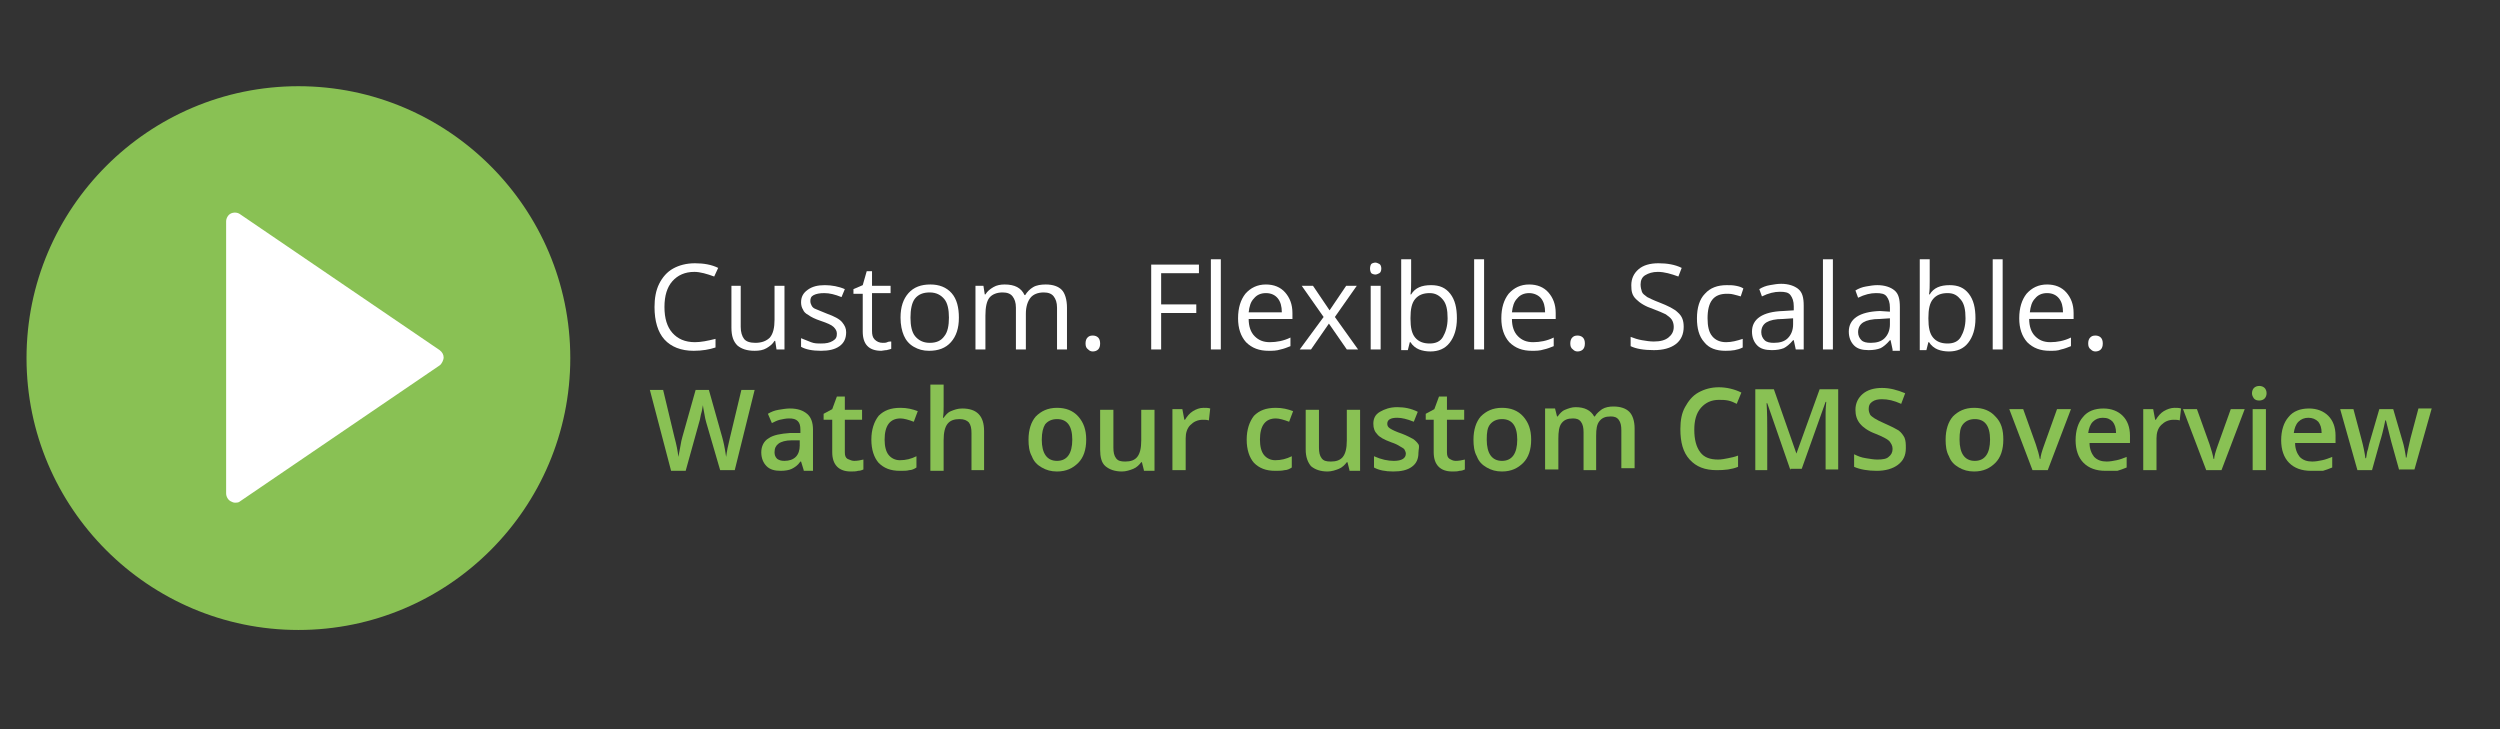 <?xml version="1.0" encoding="utf-8"?>
<!-- Generator: Adobe Illustrator 21.0.0, SVG Export Plug-In . SVG Version: 6.00 Build 0)  -->
<!DOCTYPE svg PUBLIC "-//W3C//DTD SVG 1.1//EN" "http://www.w3.org/Graphics/SVG/1.1/DTD/svg11.dtd">
<svg version="1.1" id="Layer_1" xmlns="http://www.w3.org/2000/svg" xmlns:xlink="http://www.w3.org/1999/xlink" x="0px" y="0px"
	 viewBox="0 0 377 110" style="enable-background:new 0 0 377 110;" xml:space="preserve">
<rect x="0" y="0" width="377" height="110" fill="#333333" stroke="none"/>
<style type="text/css">
	.st0{fill:#FFFFFF;}
	.st1{fill:#89C154;}
</style>
<g>
	<path class="st0" d="M104.7,41c-1.4,0-2.5,0.5-3.3,1.4c-0.8,0.9-1.2,2.2-1.2,3.9c0,1.7,0.4,3,1.2,3.9c0.8,0.9,1.9,1.4,3.4,1.4
		c0.9,0,1.9-0.2,3.1-0.5v1.3c-0.9,0.3-2,0.5-3.3,0.5c-1.9,0-3.4-0.6-4.4-1.7c-1-1.1-1.5-2.8-1.5-4.9c0-1.3,0.2-2.5,0.7-3.5
		c0.5-1,1.2-1.8,2.1-2.3c0.9-0.5,2-0.8,3.3-0.8c1.3,0,2.5,0.2,3.5,0.7l-0.6,1.3C106.6,41.3,105.6,41,104.7,41z"/>
	<path class="st0" d="M111.7,43.1v6.2c0,0.8,0.2,1.4,0.5,1.8s0.9,0.6,1.7,0.6c1,0,1.7-0.3,2.2-0.8c0.5-0.6,0.7-1.5,0.7-2.7v-5.1h1.5
		v9.6h-1.2l-0.2-1.3h-0.1c-0.3,0.5-0.7,0.8-1.2,1.1c-0.5,0.3-1.1,0.4-1.8,0.4c-1.2,0-2-0.3-2.6-0.8c-0.6-0.6-0.9-1.4-0.9-2.7v-6.3
		H111.7z"/>
	<path class="st0" d="M127.6,50.1c0,0.9-0.3,1.6-1,2.1s-1.6,0.7-2.8,0.7c-1.3,0-2.3-0.2-3-0.6V51c0.5,0.2,1,0.4,1.5,0.6
		s1,0.2,1.5,0.2c0.8,0,1.3-0.1,1.8-0.4s0.6-0.6,0.6-1.1c0-0.4-0.2-0.7-0.5-1c-0.3-0.3-1-0.6-1.9-0.9c-0.9-0.3-1.5-0.6-1.9-0.9
		c-0.4-0.2-0.7-0.5-0.8-0.8c-0.2-0.3-0.3-0.7-0.3-1.1c0-0.8,0.3-1.4,1-1.9s1.5-0.7,2.6-0.7c1,0,2.1,0.2,3,0.6l-0.5,1.2
		c-1-0.4-1.8-0.6-2.6-0.6c-0.7,0-1.2,0.1-1.6,0.3s-0.5,0.5-0.5,0.9c0,0.3,0.1,0.5,0.2,0.7c0.1,0.2,0.3,0.4,0.6,0.5s0.9,0.4,1.7,0.7
		c1.1,0.4,1.9,0.8,2.3,1.3S127.6,49.5,127.6,50.1z"/>
	<path class="st0" d="M133.1,51.7c0.3,0,0.5,0,0.7-0.1s0.4-0.1,0.6-0.1v1.1c-0.2,0.1-0.4,0.1-0.7,0.2c-0.3,0-0.6,0.1-0.8,0.1
		c-1.9,0-2.8-1-2.8-2.9v-5.7h-1.4v-0.7l1.4-0.6l0.6-2.1h0.8v2.2h2.8v1.1h-2.8v5.7c0,0.6,0.1,1,0.4,1.3S132.6,51.7,133.1,51.7z"/>
	<path class="st0" d="M144.6,47.9c0,1.6-0.4,2.8-1.2,3.7s-1.9,1.3-3.3,1.3c-0.9,0-1.6-0.2-2.3-0.6s-1.2-1-1.5-1.7s-0.5-1.6-0.5-2.7
		c0-1.6,0.4-2.8,1.2-3.7s1.9-1.3,3.3-1.3c1.3,0,2.4,0.4,3.2,1.3S144.6,46.4,144.6,47.9z M137.3,47.9c0,1.2,0.2,2.2,0.7,2.8
		s1.2,1,2.2,1s1.7-0.3,2.2-1c0.5-0.6,0.7-1.6,0.7-2.8c0-1.2-0.2-2.2-0.7-2.8c-0.5-0.6-1.2-1-2.2-1c-1,0-1.7,0.3-2.2,0.9
		S137.3,46.7,137.3,47.9z"/>
	<path class="st0" d="M159.4,52.7v-6.3c0-0.8-0.2-1.3-0.5-1.7s-0.8-0.6-1.5-0.6c-0.9,0-1.6,0.3-2,0.8s-0.7,1.3-0.7,2.4v5.4h-1.5
		v-6.3c0-0.8-0.2-1.3-0.5-1.7s-0.8-0.6-1.5-0.6c-0.9,0-1.6,0.3-2,0.8s-0.6,1.4-0.6,2.7v5.1h-1.5v-9.6h1.2l0.2,1.3h0.1
		c0.3-0.5,0.7-0.8,1.2-1.1c0.5-0.3,1.1-0.4,1.7-0.4c1.5,0,2.5,0.5,3,1.6h0.1c0.3-0.5,0.7-0.9,1.2-1.2s1.2-0.4,1.9-0.4
		c1.1,0,1.9,0.3,2.4,0.8s0.8,1.5,0.8,2.7v6.3H159.4z"/>
	<path class="st0" d="M163.7,51.8c0-0.4,0.1-0.7,0.3-0.9s0.4-0.3,0.8-0.3c0.3,0,0.6,0.1,0.8,0.3s0.3,0.5,0.3,0.9
		c0,0.4-0.1,0.7-0.3,0.9s-0.5,0.3-0.8,0.3c-0.3,0-0.5-0.1-0.7-0.3C163.8,52.5,163.7,52.2,163.7,51.8z"/>
	<path class="st0" d="M175.1,52.7h-1.5V39.9h7.2v1.3h-5.7v4.7h5.3v1.3h-5.3V52.7z"/>
	<path class="st0" d="M184.1,52.7h-1.5V39.1h1.5V52.7z"/>
	<path class="st0" d="M191.3,52.9c-1.4,0-2.5-0.4-3.4-1.3c-0.8-0.9-1.2-2.1-1.2-3.6c0-1.6,0.4-2.8,1.1-3.7c0.8-0.9,1.8-1.4,3.1-1.4
		c1.2,0,2.2,0.4,2.9,1.2s1.1,1.8,1.1,3.1v0.9h-6.6c0,1.1,0.3,2,0.9,2.6s1.3,0.9,2.3,0.9c1,0,2.1-0.2,3.1-0.7v1.3
		c-0.5,0.2-1,0.4-1.5,0.5C192.5,52.9,191.9,52.9,191.3,52.9z M190.9,44.2c-0.8,0-1.4,0.3-1.8,0.8c-0.5,0.5-0.7,1.2-0.8,2.1h5
		c0-0.9-0.2-1.6-0.6-2.1S191.7,44.2,190.9,44.2z"/>
	<path class="st0" d="M199.6,47.8l-3.3-4.7h1.7l2.5,3.7l2.5-3.7h1.6l-3.3,4.7l3.5,4.9h-1.7l-2.7-3.9l-2.7,3.9h-1.7L199.6,47.8z"/>
	<path class="st0" d="M206.6,40.5c0-0.3,0.1-0.6,0.2-0.7s0.4-0.2,0.6-0.2c0.2,0,0.4,0.1,0.6,0.2s0.3,0.4,0.3,0.7s-0.1,0.6-0.3,0.7
		s-0.4,0.2-0.6,0.2c-0.2,0-0.5-0.1-0.6-0.2S206.6,40.8,206.6,40.5z M208.2,52.7h-1.5v-9.6h1.5V52.7z"/>
	<path class="st0" d="M215.8,43c1.3,0,2.2,0.4,2.9,1.3c0.7,0.9,1,2.1,1,3.7s-0.4,2.8-1.1,3.7s-1.7,1.3-2.9,1.3
		c-0.6,0-1.2-0.1-1.7-0.3c-0.5-0.2-1-0.6-1.3-1.1h-0.1l-0.3,1.2h-1V39.1h1.5v3.3c0,0.7,0,1.4-0.1,2h0.1
		C213.4,43.4,214.4,43,215.8,43z M215.6,44.2c-1,0-1.7,0.3-2.2,0.9s-0.7,1.5-0.7,2.9s0.2,2.3,0.7,2.9s1.2,0.9,2.2,0.9
		c0.9,0,1.6-0.3,2-1s0.7-1.6,0.7-2.8c0-1.3-0.2-2.2-0.7-2.8S216.5,44.2,215.6,44.2z"/>
	<path class="st0" d="M223.8,52.7h-1.5V39.1h1.5V52.7z"/>
	<path class="st0" d="M231,52.9c-1.4,0-2.5-0.4-3.4-1.3c-0.8-0.9-1.2-2.1-1.2-3.6c0-1.6,0.4-2.8,1.1-3.7c0.8-0.9,1.8-1.4,3.1-1.4
		c1.2,0,2.2,0.4,2.9,1.2s1.1,1.8,1.1,3.1v0.9h-6.6c0,1.1,0.3,2,0.9,2.6s1.3,0.9,2.3,0.9c1,0,2.1-0.2,3.1-0.7v1.3
		c-0.5,0.2-1,0.4-1.5,0.5C232.2,52.9,231.6,52.9,231,52.9z M230.6,44.2c-0.8,0-1.4,0.3-1.8,0.8c-0.5,0.5-0.7,1.2-0.8,2.1h5
		c0-0.9-0.2-1.6-0.6-2.1S231.3,44.2,230.6,44.2z"/>
	<path class="st0" d="M236.8,51.8c0-0.4,0.1-0.7,0.3-0.9s0.4-0.3,0.8-0.3c0.3,0,0.6,0.1,0.8,0.3s0.3,0.5,0.3,0.9
		c0,0.4-0.1,0.7-0.3,0.9s-0.5,0.3-0.8,0.3c-0.3,0-0.5-0.1-0.7-0.3C236.9,52.5,236.8,52.2,236.8,51.8z"/>
	<path class="st0" d="M253.9,49.3c0,1.1-0.4,2-1.2,2.6s-1.9,0.9-3.3,0.9c-1.5,0-2.7-0.2-3.5-0.6v-1.4c0.5,0.2,1.1,0.4,1.7,0.5
		s1.2,0.2,1.8,0.2c1,0,1.7-0.2,2.2-0.6s0.8-0.9,0.8-1.6c0-0.4-0.1-0.8-0.3-1.1c-0.2-0.3-0.5-0.5-0.9-0.8c-0.4-0.2-1.1-0.5-1.9-0.8
		c-1.2-0.4-2-0.9-2.6-1.5S246,43.9,246,43c0-1,0.4-1.8,1.1-2.4s1.7-0.9,3-0.9c1.3,0,2.5,0.2,3.5,0.7l-0.5,1.3
		c-1.1-0.4-2.1-0.7-3.1-0.7c-0.8,0-1.4,0.2-1.9,0.5s-0.7,0.8-0.7,1.4c0,0.4,0.1,0.8,0.2,1.1s0.4,0.5,0.8,0.8c0.4,0.2,1,0.5,1.8,0.8
		c1.3,0.5,2.3,1,2.8,1.5C253.7,47.7,253.9,48.4,253.9,49.3z"/>
	<path class="st0" d="M260.2,52.9c-1.4,0-2.5-0.4-3.2-1.3c-0.8-0.9-1.1-2.1-1.1-3.6c0-1.6,0.4-2.9,1.2-3.7c0.8-0.9,1.9-1.3,3.3-1.3
		c0.5,0,0.9,0,1.4,0.1s0.8,0.2,1.1,0.4l-0.4,1.2c-0.3-0.1-0.7-0.2-1.1-0.3s-0.7-0.1-1-0.1c-2,0-2.9,1.2-2.9,3.7
		c0,1.2,0.2,2.1,0.7,2.7s1.2,0.9,2.1,0.9c0.8,0,1.6-0.2,2.5-0.5v1.3C262,52.8,261.2,52.9,260.2,52.9z"/>
	<path class="st0" d="M270.8,52.7l-0.3-1.4h-0.1c-0.5,0.6-1,1-1.4,1.2c-0.5,0.2-1.1,0.3-1.8,0.3c-1,0-1.7-0.2-2.2-0.7
		s-0.8-1.2-0.8-2.1c0-1.9,1.6-3,4.7-3.1l1.6-0.1v-0.6c0-0.8-0.2-1.3-0.5-1.7c-0.3-0.4-0.8-0.5-1.6-0.5c-0.8,0-1.7,0.2-2.7,0.7
		l-0.4-1.1c0.5-0.3,1-0.5,1.6-0.6s1.1-0.2,1.7-0.2c1.1,0,2,0.3,2.6,0.8c0.6,0.5,0.8,1.3,0.8,2.5v6.6H270.8z M267.5,51.7
		c0.9,0,1.6-0.2,2.1-0.7c0.5-0.5,0.8-1.2,0.8-2.1V48l-1.5,0.1c-1.2,0-2,0.2-2.5,0.5c-0.5,0.3-0.8,0.8-0.8,1.5c0,0.5,0.2,0.9,0.5,1.2
		S266.9,51.7,267.5,51.7z"/>
	<path class="st0" d="M276.4,52.7h-1.5V39.1h1.5V52.7z"/>
	<path class="st0" d="M285.4,52.7l-0.3-1.4H285c-0.5,0.6-1,1-1.4,1.2c-0.5,0.2-1.1,0.3-1.8,0.3c-1,0-1.7-0.2-2.2-0.7
		s-0.8-1.2-0.8-2.1c0-1.9,1.6-3,4.7-3.1L285,47v-0.6c0-0.8-0.2-1.3-0.5-1.7c-0.3-0.4-0.8-0.5-1.6-0.5c-0.8,0-1.7,0.2-2.7,0.7
		l-0.4-1.1c0.5-0.3,1-0.5,1.6-0.6s1.1-0.2,1.7-0.2c1.1,0,2,0.3,2.6,0.8c0.6,0.5,0.8,1.3,0.8,2.5v6.6H285.4z M282.1,51.7
		c0.9,0,1.6-0.2,2.1-0.7c0.5-0.5,0.8-1.2,0.8-2.1V48l-1.5,0.1c-1.2,0-2,0.2-2.5,0.5c-0.5,0.3-0.8,0.8-0.8,1.5c0,0.5,0.2,0.9,0.5,1.2
		S281.5,51.7,282.1,51.7z"/>
	<path class="st0" d="M294,43c1.3,0,2.2,0.4,2.9,1.3c0.7,0.9,1,2.1,1,3.7s-0.4,2.8-1.1,3.7s-1.7,1.3-2.9,1.3c-0.6,0-1.2-0.1-1.7-0.3
		c-0.5-0.2-1-0.6-1.3-1.1h-0.1l-0.3,1.2h-1V39.1h1.5v3.3c0,0.7,0,1.4-0.1,2h0.1C291.6,43.4,292.6,43,294,43z M293.7,44.2
		c-1,0-1.7,0.3-2.2,0.9s-0.7,1.5-0.7,2.9s0.2,2.3,0.7,2.9s1.2,0.9,2.2,0.9c0.9,0,1.6-0.3,2-1s0.7-1.6,0.7-2.8c0-1.3-0.2-2.2-0.7-2.8
		S294.7,44.2,293.7,44.2z"/>
	<path class="st0" d="M302,52.7h-1.5V39.1h1.5V52.7z"/>
	<path class="st0" d="M309.1,52.9c-1.4,0-2.5-0.4-3.4-1.3c-0.8-0.9-1.2-2.1-1.2-3.6c0-1.6,0.4-2.8,1.1-3.7c0.8-0.9,1.8-1.4,3.1-1.4
		c1.2,0,2.2,0.4,2.9,1.2s1.1,1.8,1.1,3.1v0.9H306c0,1.1,0.3,2,0.9,2.6s1.3,0.9,2.3,0.9c1,0,2.1-0.2,3.1-0.7v1.3
		c-0.5,0.2-1,0.4-1.5,0.5C310.3,52.9,309.8,52.9,309.1,52.9z M308.7,44.2c-0.8,0-1.4,0.3-1.8,0.8c-0.5,0.5-0.7,1.2-0.8,2.1h5
		c0-0.9-0.2-1.6-0.6-2.1S309.5,44.2,308.7,44.2z"/>
	<path class="st0" d="M314.9,51.8c0-0.4,0.1-0.7,0.3-0.9s0.4-0.3,0.8-0.3c0.3,0,0.6,0.1,0.8,0.3s0.3,0.5,0.3,0.9
		c0,0.4-0.1,0.7-0.3,0.9S316.3,53,316,53c-0.3,0-0.5-0.1-0.7-0.3C315,52.5,314.9,52.2,314.9,51.8z"/>
</g>
<g>
	<path class="st0" d="M69.6,55.9L32.3,81.3c-0.3,0.2-0.6,0.3-1,0.3c-0.3,0-0.5-0.1-0.8-0.2c-0.6-0.3-0.9-0.9-0.9-1.5V29.1
		c0-0.6,0.3-1.2,0.9-1.5c0.6-0.3,1.2-0.3,1.7,0.1l37.3,25.4c0.5,0.3,0.7,0.8,0.7,1.4S70,55.6,69.6,55.9z"/>
	<path class="st1" d="M45,13C22.4,13,4,31.4,4,54s18.4,41,41,41s41-18.4,41-41S67.6,13,45,13z M66.3,55.1L36.2,75.6
		c-0.2,0.2-0.5,0.2-0.8,0.2c-0.2,0-0.4-0.1-0.6-0.2c-0.4-0.2-0.7-0.7-0.7-1.2v-41c0-0.5,0.3-1,0.7-1.2c0.4-0.2,1-0.2,1.4,0.1
		l30.1,20.5c0.4,0.3,0.6,0.7,0.6,1.1S66.6,54.9,66.3,55.1z"/>
</g>
<g>
	<path class="st1" d="M110.8,70.9h-2.2l-2.1-7.2c-0.1-0.3-0.2-0.8-0.3-1.4s-0.2-1-0.2-1.2c-0.1,0.4-0.1,0.8-0.3,1.4
		c-0.1,0.6-0.2,1-0.3,1.3l-2,7.2h-2.2l-1.6-6.1l-1.6-6.1h2l1.7,7.1c0.3,1.1,0.5,2.1,0.6,3c0.1-0.5,0.2-1,0.3-1.6s0.2-1.1,0.3-1.4
		l2-7.1h2l2,7.1c0.2,0.7,0.4,1.6,0.6,3c0.1-0.8,0.3-1.8,0.6-3l1.7-7.1h2L110.8,70.9z"/>
	<path class="st1" d="M121.2,70.9l-0.4-1.3h-0.1c-0.4,0.6-0.9,0.9-1.3,1.1s-1,0.3-1.7,0.3c-0.9,0-1.6-0.2-2.1-0.7
		c-0.5-0.5-0.8-1.2-0.8-2.1c0-0.9,0.4-1.7,1.1-2.1c0.7-0.5,1.8-0.7,3.2-0.8l1.6,0v-0.5c0-0.6-0.1-1-0.4-1.3
		c-0.3-0.3-0.7-0.4-1.3-0.4c-0.5,0-0.9,0.1-1.4,0.2c-0.4,0.1-0.8,0.3-1.2,0.5l-0.6-1.4c0.5-0.3,1-0.5,1.6-0.6s1.2-0.2,1.7-0.2
		c1.2,0,2,0.3,2.6,0.8c0.6,0.5,0.9,1.3,0.9,2.4v6.2H121.2z M118.3,69.5c0.7,0,1.3-0.2,1.7-0.6c0.4-0.4,0.6-1,0.6-1.7v-0.8l-1.2,0
		c-0.9,0-1.6,0.2-2,0.5c-0.4,0.3-0.6,0.7-0.6,1.3c0,0.4,0.1,0.7,0.4,1C117.5,69.4,117.8,69.5,118.3,69.5z"/>
	<path class="st1" d="M128.8,69.5c0.5,0,1-0.1,1.4-0.2v1.5c-0.2,0.1-0.5,0.2-0.8,0.2c-0.3,0.1-0.7,0.1-1.1,0.1c-1.8,0-2.8-1-2.8-2.9
		v-4.9h-1.3v-0.9l1.3-0.7l0.7-1.9h1.2v2h2.6v1.5h-2.6v4.9c0,0.5,0.1,0.8,0.4,1C128.1,69.3,128.4,69.5,128.8,69.5z"/>
	<path class="st1" d="M135.7,71c-1.4,0-2.4-0.4-3.2-1.2c-0.7-0.8-1.1-2-1.1-3.5c0-1.5,0.4-2.7,1.1-3.6c0.8-0.8,1.8-1.2,3.3-1.2
		c1,0,1.8,0.2,2.6,0.5l-0.6,1.6c-0.8-0.3-1.5-0.5-2-0.5c-1.6,0-2.4,1.1-2.4,3.2c0,1,0.2,1.8,0.6,2.3c0.4,0.5,1,0.8,1.7,0.8
		c0.9,0,1.7-0.2,2.5-0.6v1.7c-0.3,0.2-0.7,0.4-1.1,0.4C136.8,71,136.3,71,135.7,71z"/>
	<path class="st1" d="M148.5,70.9h-2v-5.6c0-0.7-0.1-1.2-0.4-1.6c-0.3-0.3-0.7-0.5-1.4-0.5c-0.8,0-1.4,0.2-1.8,0.7
		c-0.4,0.5-0.6,1.3-0.6,2.5v4.6h-2V58h2v3.3c0,0.5,0,1.1-0.1,1.7h0.1c0.3-0.4,0.6-0.8,1.1-1c0.5-0.2,1-0.4,1.7-0.4
		c2.2,0,3.3,1.1,3.3,3.4V70.9z"/>
	<path class="st1" d="M163.8,66.3c0,1.5-0.4,2.7-1.2,3.5s-1.8,1.3-3.2,1.3c-0.9,0-1.6-0.2-2.3-0.6s-1.2-0.9-1.5-1.7
		c-0.4-0.7-0.5-1.6-0.5-2.5c0-1.5,0.4-2.7,1.1-3.5c0.8-0.8,1.8-1.3,3.2-1.3c1.3,0,2.4,0.4,3.2,1.3C163.4,63.7,163.8,64.8,163.8,66.3
		z M157.1,66.3c0,2.1,0.8,3.2,2.3,3.2c1.5,0,2.3-1.1,2.3-3.2c0-2.1-0.8-3.1-2.3-3.1c-0.8,0-1.4,0.3-1.8,0.8
		C157.3,64.5,157.1,65.2,157.1,66.3z"/>
	<path class="st1" d="M172.5,70.9l-0.3-1.2h-0.1c-0.3,0.4-0.7,0.8-1.2,1c-0.5,0.2-1.1,0.4-1.7,0.4c-1.1,0-1.9-0.3-2.5-0.8
		s-0.8-1.4-0.8-2.5v-6h2v5.7c0,0.7,0.1,1.2,0.4,1.6s0.7,0.5,1.4,0.5c0.8,0,1.4-0.2,1.8-0.7c0.4-0.5,0.6-1.3,0.6-2.5v-4.6h2v9.2
		H172.5z"/>
	<path class="st1" d="M181.5,61.5c0.4,0,0.7,0,1,0.1l-0.2,1.8c-0.3-0.1-0.6-0.1-0.9-0.1c-0.8,0-1.4,0.3-1.9,0.8
		c-0.5,0.5-0.7,1.2-0.7,2v4.8h-2v-9.2h1.5l0.3,1.6h0.1c0.3-0.5,0.7-1,1.2-1.3C180.4,61.7,180.9,61.5,181.5,61.5z"/>
	<path class="st1" d="M192.3,71c-1.4,0-2.4-0.4-3.2-1.2c-0.7-0.8-1.1-2-1.1-3.5c0-1.5,0.4-2.7,1.1-3.6c0.8-0.8,1.8-1.2,3.3-1.2
		c1,0,1.8,0.2,2.6,0.5l-0.6,1.6c-0.8-0.3-1.5-0.5-2-0.5c-1.6,0-2.4,1.1-2.4,3.2c0,1,0.2,1.8,0.6,2.3c0.4,0.5,1,0.8,1.7,0.8
		c0.9,0,1.7-0.2,2.5-0.6v1.7c-0.3,0.2-0.7,0.4-1.1,0.4C193.3,71,192.8,71,192.3,71z"/>
	<path class="st1" d="M203.5,70.9l-0.3-1.2h-0.1c-0.3,0.4-0.7,0.8-1.2,1s-1.1,0.4-1.7,0.4c-1.1,0-1.9-0.3-2.5-0.8
		c-0.5-0.6-0.8-1.4-0.8-2.5v-6h2v5.7c0,0.7,0.1,1.2,0.4,1.6c0.3,0.4,0.7,0.5,1.4,0.5c0.8,0,1.4-0.2,1.8-0.7c0.4-0.5,0.6-1.3,0.6-2.5
		v-4.6h2v9.2H203.5z"/>
	<path class="st1" d="M213.9,68.3c0,0.9-0.3,1.6-1,2.1c-0.7,0.5-1.6,0.7-2.8,0.7c-1.2,0-2.2-0.2-2.9-0.6v-1.7c1.1,0.5,2.1,0.7,3,0.7
		c1.2,0,1.8-0.4,1.8-1.1c0-0.2-0.1-0.4-0.2-0.6c-0.1-0.2-0.4-0.3-0.7-0.5c-0.3-0.2-0.7-0.4-1.3-0.6c-1.1-0.4-1.8-0.8-2.1-1.2
		c-0.4-0.4-0.6-0.9-0.6-1.6c0-0.8,0.3-1.4,1-1.8s1.5-0.7,2.6-0.7c1.1,0,2.1,0.2,3.1,0.7l-0.6,1.5c-1-0.4-1.8-0.6-2.5-0.6
		c-1,0-1.5,0.3-1.5,0.9c0,0.3,0.1,0.5,0.4,0.7s0.9,0.5,1.8,0.8c0.8,0.3,1.3,0.6,1.7,0.8c0.3,0.2,0.6,0.5,0.8,0.8
		S213.9,67.8,213.9,68.3z"/>
	<path class="st1" d="M219.5,69.5c0.5,0,1-0.1,1.4-0.2v1.5c-0.2,0.1-0.5,0.2-0.8,0.2c-0.3,0.1-0.7,0.1-1.1,0.1c-1.8,0-2.8-1-2.8-2.9
		v-4.9H215v-0.9l1.3-0.7l0.7-1.9h1.2v2h2.6v1.5h-2.6v4.9c0,0.5,0.1,0.8,0.4,1C218.8,69.3,219.1,69.5,219.5,69.5z"/>
	<path class="st1" d="M230.9,66.3c0,1.5-0.4,2.7-1.2,3.5s-1.8,1.3-3.2,1.3c-0.9,0-1.6-0.2-2.3-0.6c-0.7-0.4-1.2-0.9-1.5-1.7
		c-0.4-0.7-0.5-1.6-0.5-2.5c0-1.5,0.4-2.7,1.1-3.5c0.8-0.8,1.8-1.3,3.2-1.3c1.3,0,2.4,0.4,3.2,1.3C230.5,63.7,230.9,64.8,230.9,66.3
		z M224.2,66.3c0,2.1,0.8,3.2,2.3,3.2c1.5,0,2.3-1.1,2.3-3.2c0-2.1-0.8-3.1-2.3-3.1c-0.8,0-1.4,0.3-1.8,0.8S224.2,65.2,224.2,66.3z"
		/>
	<path class="st1" d="M240.8,70.9h-2v-5.7c0-0.7-0.1-1.2-0.4-1.6s-0.7-0.5-1.2-0.5c-0.8,0-1.3,0.2-1.7,0.7c-0.4,0.5-0.5,1.3-0.5,2.4
		v4.6h-2v-9.2h1.5l0.3,1.2h0.1c0.3-0.4,0.6-0.8,1.1-1c0.5-0.2,1-0.4,1.6-0.4c1.4,0,2.3,0.5,2.8,1.4h0.1c0.3-0.5,0.7-0.8,1.1-1.1
		c0.5-0.3,1.1-0.4,1.7-0.4c1.1,0,1.9,0.3,2.4,0.8s0.8,1.4,0.8,2.5v6h-2v-5.7c0-0.7-0.1-1.2-0.4-1.6s-0.7-0.5-1.2-0.5
		c-0.8,0-1.3,0.2-1.7,0.7c-0.4,0.5-0.5,1.2-0.5,2.2V70.9z"/>
	<path class="st1" d="M259.2,60.3c-1.1,0-2,0.4-2.7,1.2c-0.7,0.8-1,1.9-1,3.3c0,1.5,0.3,2.6,0.9,3.4s1.5,1.1,2.7,1.1
		c0.5,0,1-0.1,1.5-0.2c0.5-0.1,1-0.2,1.5-0.4v1.7c-1,0.4-2,0.5-3.2,0.5c-1.8,0-3.1-0.5-4.1-1.6c-1-1.1-1.4-2.6-1.4-4.6
		c0-1.3,0.2-2.4,0.7-3.3s1.1-1.7,2-2.2s1.9-0.8,3.1-0.8c1.2,0,2.4,0.3,3.4,0.8l-0.7,1.7c-0.4-0.2-0.8-0.4-1.3-0.5
		C260.1,60.3,259.7,60.3,259.2,60.3z"/>
	<path class="st1" d="M270,70.9l-3.5-10.1h-0.1c0.1,1.5,0.1,2.9,0.1,4.2v5.9h-1.8V58.7h2.8l3.4,9.7h0l3.5-9.7h2.8v12.1h-1.9v-6
		c0-0.6,0-1.4,0-2.4c0-1,0.1-1.6,0.1-1.8h-0.1l-3.6,10.1H270z"/>
	<path class="st1" d="M287.4,67.6c0,1.1-0.4,1.9-1.2,2.5c-0.8,0.6-1.9,0.9-3.2,0.9s-2.5-0.2-3.4-0.6v-1.9c0.6,0.3,1.1,0.5,1.8,0.6
		c0.6,0.1,1.2,0.2,1.7,0.2c0.8,0,1.4-0.1,1.7-0.4c0.4-0.3,0.6-0.7,0.6-1.2c0-0.5-0.2-0.8-0.5-1.2c-0.3-0.3-1.1-0.7-2.1-1.1
		c-1.1-0.4-1.9-1-2.3-1.5c-0.5-0.6-0.7-1.3-0.7-2.1c0-1,0.4-1.8,1.1-2.4c0.7-0.6,1.7-0.9,2.9-0.9c1.2,0,2.3,0.3,3.5,0.8l-0.6,1.6
		c-1.1-0.5-2-0.7-2.9-0.7c-0.6,0-1.1,0.1-1.5,0.4s-0.5,0.6-0.5,1.1c0,0.3,0.1,0.6,0.2,0.8c0.1,0.2,0.4,0.4,0.7,0.6
		c0.3,0.2,0.9,0.5,1.6,0.8c0.9,0.4,1.5,0.7,2,1c0.4,0.3,0.7,0.7,0.9,1.1C287.4,66.5,287.4,67,287.4,67.6z"/>
	<path class="st1" d="M302.1,66.3c0,1.5-0.4,2.7-1.2,3.5s-1.8,1.3-3.2,1.3c-0.9,0-1.6-0.2-2.3-0.6c-0.7-0.4-1.2-0.9-1.5-1.7
		c-0.4-0.7-0.5-1.6-0.5-2.5c0-1.5,0.4-2.7,1.1-3.5c0.8-0.8,1.8-1.3,3.2-1.3c1.3,0,2.4,0.4,3.2,1.3C301.8,63.7,302.1,64.8,302.1,66.3
		z M295.5,66.3c0,2.1,0.8,3.2,2.3,3.2c1.5,0,2.3-1.1,2.3-3.2c0-2.1-0.8-3.1-2.3-3.1c-0.8,0-1.4,0.3-1.8,0.8S295.5,65.2,295.5,66.3z"
		/>
	<path class="st1" d="M306.5,70.9l-3.5-9.2h2.1l1.9,5.3c0.3,0.9,0.5,1.6,0.6,2.2h0.1c0-0.4,0.2-1.1,0.6-2.2l1.9-5.3h2.1l-3.5,9.2
		H306.5z"/>
	<path class="st1" d="M317.5,71c-1.4,0-2.5-0.4-3.3-1.2c-0.8-0.8-1.2-2-1.2-3.4c0-1.5,0.4-2.7,1.1-3.5c0.7-0.9,1.8-1.3,3.1-1.3
		c1.2,0,2.2,0.4,2.9,1.1c0.7,0.7,1.1,1.7,1.1,3v1.1h-6.1c0,0.9,0.3,1.6,0.7,2.1c0.5,0.5,1.1,0.7,1.9,0.7c0.5,0,1-0.1,1.5-0.2
		s1-0.3,1.5-0.5v1.6c-0.5,0.2-1,0.4-1.4,0.5C318.7,71,318.1,71,317.5,71z M317.1,63c-0.6,0-1.1,0.2-1.5,0.6c-0.4,0.4-0.6,1-0.7,1.7
		h4.2c0-0.8-0.2-1.3-0.5-1.7C318.2,63.2,317.8,63,317.1,63z"/>
	<path class="st1" d="M327.9,61.5c0.4,0,0.7,0,1,0.1l-0.2,1.8c-0.3-0.1-0.6-0.1-0.9-0.1c-0.8,0-1.4,0.3-1.9,0.8
		c-0.5,0.5-0.7,1.2-0.7,2v4.8h-2v-9.2h1.5l0.3,1.6h0.1c0.3-0.5,0.7-1,1.2-1.3C326.8,61.7,327.4,61.5,327.9,61.5z"/>
	<path class="st1" d="M332.7,70.9l-3.5-9.2h2.1l1.9,5.3c0.3,0.9,0.5,1.6,0.6,2.2h0.1c0-0.4,0.2-1.1,0.6-2.2l1.9-5.3h2.1l-3.5,9.2
		H332.7z"/>
	<path class="st1" d="M339.6,59.3c0-0.3,0.1-0.6,0.3-0.8c0.2-0.2,0.5-0.3,0.8-0.3c0.3,0,0.6,0.1,0.8,0.3c0.2,0.2,0.3,0.5,0.3,0.8
		c0,0.3-0.1,0.6-0.3,0.8c-0.2,0.2-0.5,0.3-0.8,0.3c-0.4,0-0.6-0.1-0.8-0.3C339.7,59.8,339.6,59.6,339.6,59.3z M341.7,70.9h-2v-9.2h2
		V70.9z"/>
	<path class="st1" d="M348.5,71c-1.4,0-2.5-0.4-3.3-1.2c-0.8-0.8-1.2-2-1.2-3.4c0-1.5,0.4-2.7,1.1-3.5c0.7-0.9,1.8-1.3,3.1-1.3
		c1.2,0,2.2,0.4,2.9,1.1c0.7,0.7,1.1,1.7,1.1,3v1.1h-6.1c0,0.9,0.3,1.6,0.7,2.1c0.5,0.5,1.1,0.7,1.9,0.7c0.5,0,1-0.1,1.5-0.2
		s1-0.3,1.5-0.5v1.6c-0.5,0.2-1,0.4-1.4,0.5C349.6,71,349.1,71,348.5,71z M348.1,63c-0.6,0-1.1,0.2-1.5,0.6c-0.4,0.4-0.6,1-0.7,1.7
		h4.2c0-0.8-0.2-1.3-0.5-1.7C349.2,63.2,348.7,63,348.1,63z"/>
	<path class="st1" d="M361.8,70.9l-1.2-4.3c-0.1-0.5-0.4-1.5-0.8-3.2h-0.1c-0.3,1.5-0.6,2.6-0.8,3.2l-1.2,4.3h-2.2l-2.6-9.2h2
		l1.2,4.5c0.3,1.1,0.5,2.1,0.6,2.9h0.1c0.1-0.4,0.1-0.9,0.3-1.4c0.1-0.5,0.2-0.9,0.3-1.2l1.4-4.8h2.1l1.4,4.8
		c0.1,0.3,0.2,0.7,0.3,1.2c0.1,0.6,0.2,1,0.2,1.3h0.1c0.1-0.7,0.3-1.6,0.6-2.9l1.2-4.5h2l-2.6,9.2H361.8z"/>
</g>
</svg>
